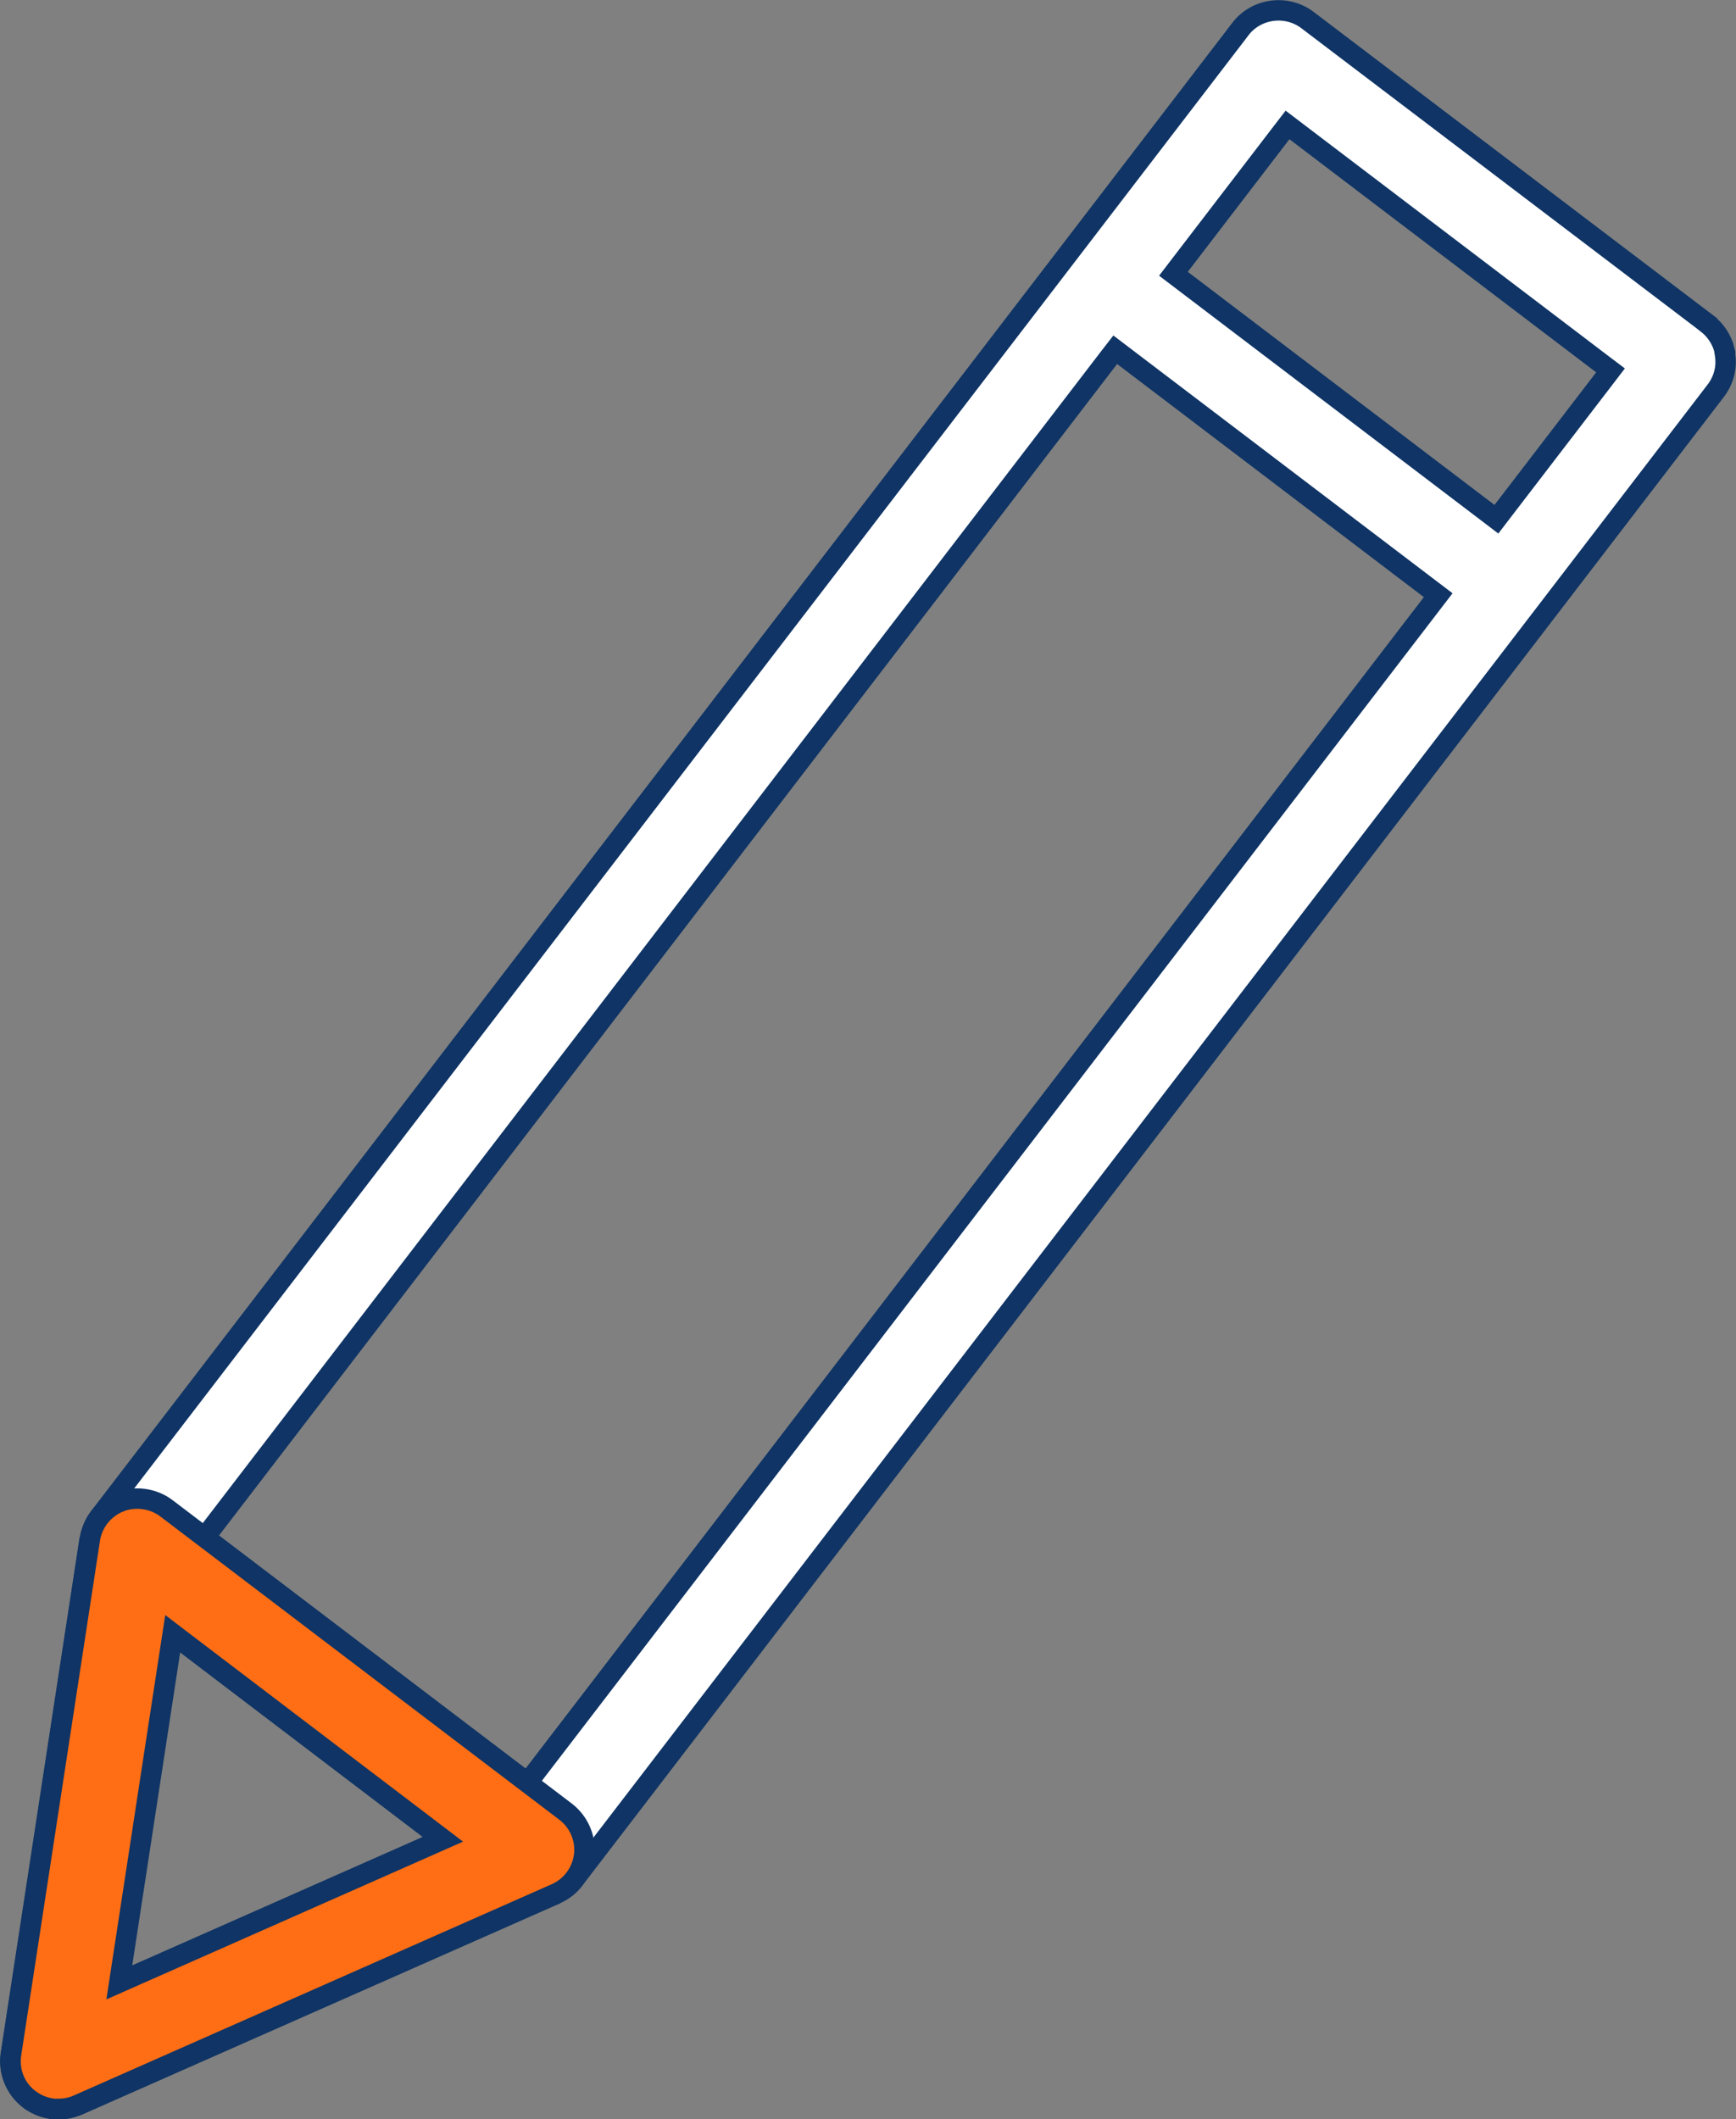 <svg width="68" height="83" viewBox="0 0 68 83" fill="none" xmlns="http://www.w3.org/2000/svg">
<rect x="0" y="0" width="68" height="83" fill="#808080" stroke="none"/>
<g clip-path="url(#clip0_3651_1357)">
<path d="M48.588 1.135C49.215 0.322 50.393 0.163 51.221 0.789V0.79L66.857 12.661V12.662C67.208 12.934 67.45 13.306 67.549 13.717L67.546 13.721L67.575 13.92C67.646 14.405 67.513 14.901 67.21 15.298L60.46 24.102L22.497 73.598L22.491 73.606L22.485 73.615C22.411 73.722 22.311 73.817 22.185 73.925C22.07 74.016 21.936 74.096 21.796 74.162L21.733 74.191L21.724 74.2L3.05 82.451C2.798 82.555 2.535 82.61 2.285 82.61C1.881 82.61 1.474 82.475 1.139 82.22H1.138C0.631 81.825 0.357 81.202 0.409 80.576L0.424 80.45L3.502 60.339C3.51 60.321 3.529 60.274 3.538 60.211C3.562 60.105 3.592 60.005 3.632 59.903L3.631 59.902C3.646 59.862 3.659 59.824 3.664 59.809C3.667 59.799 3.669 59.795 3.67 59.794C3.669 59.795 3.668 59.799 3.665 59.804L3.669 59.794L3.674 59.786C3.704 59.718 3.733 59.656 3.766 59.599L3.872 59.44L3.875 59.436L41.839 9.939L48.589 1.136L48.588 1.135ZM6.644 64.642L4.764 76.92L4.652 77.642L5.32 77.347L16.718 72.307L17.338 72.033L16.799 71.623L7.281 64.384L6.745 63.977L6.644 64.642ZM43.44 14.012L8.255 59.9L8.011 60.218L8.33 60.461L17.606 67.517L20.335 69.591L20.652 69.832L20.895 69.516L56.091 23.628L56.335 23.31L56.015 23.067L44 13.937L43.684 13.697L43.44 14.012ZM50.19 5.209L46.208 10.403L45.964 10.722L46.283 10.964L58.299 20.094L58.615 20.335L58.857 20.019L62.84 14.826L63.085 14.506L62.765 14.264L50.75 5.134L50.433 4.893L50.19 5.209Z" fill="white" stroke="#0F3465" stroke-width="0.8"/>
<path d="M4.675 58.822C5.286 58.579 5.994 58.675 6.518 59.068V59.069L22.158 70.954C22.651 71.334 22.924 71.927 22.892 72.538L22.881 72.661C22.806 73.277 22.43 73.817 21.886 74.103L21.775 74.157L3.05 82.433L3.048 82.434C2.806 82.542 2.554 82.591 2.286 82.591H2.12C1.825 82.563 1.535 82.465 1.277 82.301L1.148 82.211L1.146 82.21L1.048 82.13C0.602 81.744 0.369 81.164 0.419 80.567L0.435 80.439L3.521 60.28L3.52 60.279C3.624 59.624 4.061 59.078 4.676 58.823L4.675 58.822ZM6.663 64.643L4.783 76.92L4.673 77.642L5.34 77.347L16.738 72.307L17.357 72.033L16.818 71.623L7.301 64.385L6.766 63.977L6.663 64.643Z" fill="#FF6E14" stroke="#0F3465" stroke-width="0.8"/>
</g>
<defs>
<clipPath id="clip0_3651_1357">
<rect width="68" height="83" fill="white"/>
</clipPath>
</defs>
</svg>
